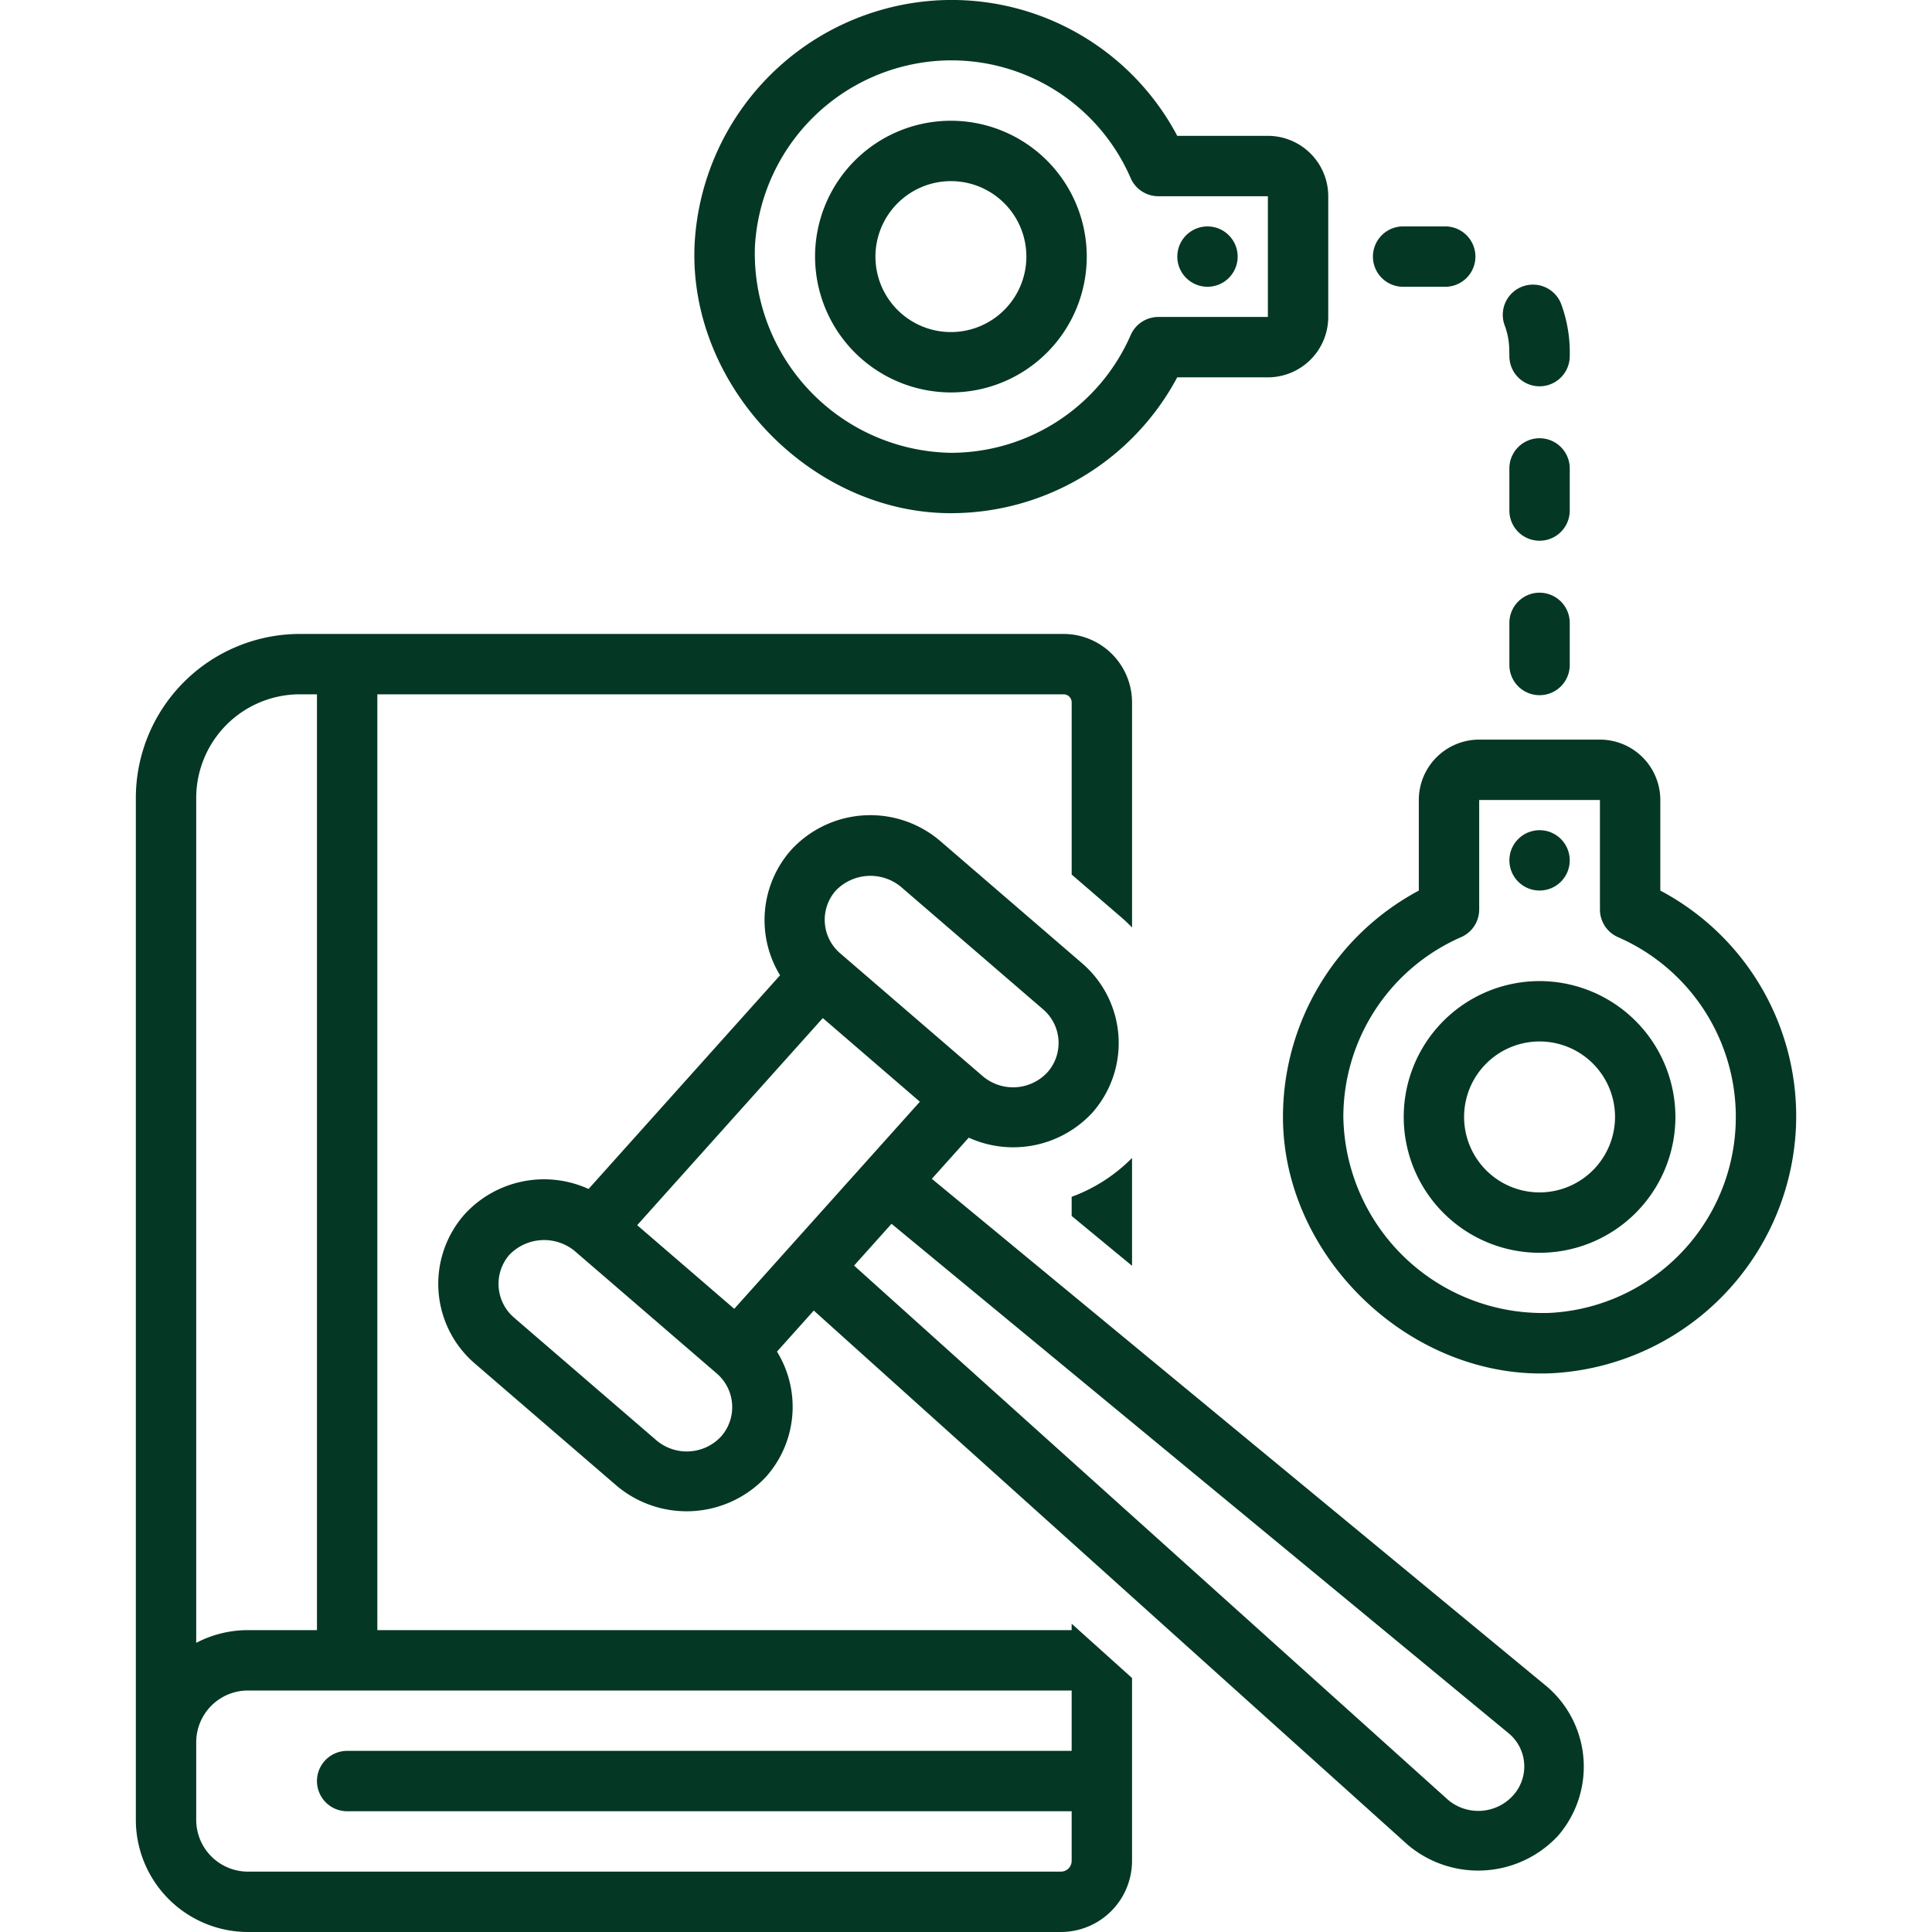 <?xml version="1.0" encoding="UTF-8"?>
<svg xmlns="http://www.w3.org/2000/svg" xmlns:xlink="http://www.w3.org/1999/xlink" version="1.1" width="512" height="512" x="0" y="0" viewBox="0 0 128 128" style="enable-background:new 0 0 512 512" xml:space="preserve" class="">
  <g>
    <path d="M92.96 19h2.79a2 2 0 1 0 0-4h-2.79a2 2 0 1 0 0 4zM102 39.267a2 2 0 0 0-2 2v2.791a2 2 0 0 0 4 0v-2.79a2 2 0 0 0-2-2zM99.992 23.173c.006.14.008.28.008.42a2 2 0 0 0 4 0 9.292 9.292 0 0 0-.575-3.468 2 2 0 0 0-3.723 1.465 4.822 4.822 0 0 1 .29 1.583zM104 31.035a2 2 0 0 0-4 0v2.79a2 2 0 0 0 4 0zM110 59.004v-6.003a4.004 4.004 0 0 0-4-4h-8a4.004 4.004 0 0 0-4 4v6.004A17.003 17.003 0 0 0 85 74c0 9.303 8.477 17.431 17.84 16.98a17.09 17.09 0 0 0 16.148-16.34A16.908 16.908 0 0 0 110 59.004zm-7.353 27.98A13.218 13.218 0 0 1 89 74a13.006 13.006 0 0 1 7.8-11.91 1.999 1.999 0 0 0 1.2-1.833v-7.256h8v7.256a2 2 0 0 0 1.2 1.833 12.997 12.997 0 0 1-4.553 24.895z" fill="#053725" opacity="1" data-original="#000000" class=""></path>
    <circle cx="102" cy="57.001" r="2" fill="#053725" opacity="1" data-original="#000000" class=""></circle>
    <path d="M102 65a9 9 0 1 0 9 9 9.01 9.01 0 0 0-9-9zm0 14a5 5 0 1 1 5-5 5.006 5.006 0 0 1-5 5zM71 80.56l4 3.302v-7.144a10.87 10.87 0 0 1-4 2.574z" fill="#053725" opacity="1" data-original="#000000" class=""></path>
    <path d="M102.541 111.784 61.737 78.1l2.444-2.727a7.132 7.132 0 0 0 8.212-1.68 6.971 6.971 0 0 0-.642-9.822l-9.462-8.155a7.122 7.122 0 0 0-9.905.63 7.013 7.013 0 0 0-.703 8.269L38.994 78.772a7.128 7.128 0 0 0-8.23 1.697 6.96 6.96 0 0 0 .643 9.823l9.462 8.154a7.196 7.196 0 0 0 9.905-.63 6.97 6.97 0 0 0 .703-8.268l2.438-2.72 39.364 35.406a7.227 7.227 0 0 0 9.937-.601 6.992 6.992 0 0 0-.675-9.849zM55.362 59.015a3.18 3.18 0 0 1 4.316-.27l9.462 8.154a2.932 2.932 0 0 1 .275 4.123 3.104 3.104 0 0 1-4.315.27s-9.447-8.142-9.462-8.155a2.921 2.921 0 0 1-.276-4.122zm-7.566 36.132a3.105 3.105 0 0 1-4.316.27s-9.418-8.116-9.461-8.154a2.944 2.944 0 0 1-.276-4.124 3.196 3.196 0 0 1 4.316-.27s9.424 8.123 9.461 8.156a2.94 2.94 0 0 1 .276 4.122zm.85-8.434-6.431-5.542L54.513 67.45l6.43 5.542zm51.591 32.25a3.108 3.108 0 0 1-4.282.297l-39.37-35.412 2.48-2.768 40.93 33.79a2.855 2.855 0 0 1 .242 4.093z" fill="#053725" opacity="1" data-original="#000000" class=""></path>
    <path d="m71.473 108-.474-.426V108H25V46h45.468a.535.535 0 0 1 .533.537v11.405l3.362 2.897c.224.193.432.4.638.607v-14.91a4.54 4.54 0 0 0-4.533-4.535h-50.61A10.875 10.875 0 0 0 9 52.867v67.706A7.436 7.436 0 0 0 16.427 128h53.86A4.718 4.718 0 0 0 75 123.287v-12.115L71.473 108zM13 52.867A6.87 6.87 0 0 1 19.857 46H21v62h-4.573a7.373 7.373 0 0 0-3.427.844zM71 116H23a2 2 0 1 0 0 4h48v3.287a.713.713 0 0 1-.713.713h-53.86A3.43 3.43 0 0 1 13 120.573v-5.146A3.43 3.43 0 0 1 16.427 112H71zM63 34a17.004 17.004 0 0 0 14.994-9H84a4.004 4.004 0 0 0 4-4v-8a4.004 4.004 0 0 0-4-4h-6.004A16.908 16.908 0 0 0 62.36.012a17.09 17.09 0 0 0-16.34 16.147C45.569 25.523 53.697 34 62.999 34zm-.494-29.99a12.94 12.94 0 0 1 12.403 7.79 2 2 0 0 0 1.833 1.2H84v8h-7.257a1.999 1.999 0 0 0-1.832 1.2A13.006 13.006 0 0 1 63 30a13.218 13.218 0 0 1-12.985-13.647A13.064 13.064 0 0 1 62.506 4.01z" fill="#053725" opacity="1" data-original="#000000" class=""></path>
    <circle cx="79.999" cy="17" r="2" fill="#053725" opacity="1" data-original="#000000" class=""></circle>
    <path d="M63 26a9 9 0 1 0-9-9 9.01 9.01 0 0 0 9 9zm0-14a5 5 0 1 1-5 5 5.006 5.006 0 0 1 5-5z" fill="#053725" opacity="1" data-original="#000000" class=""></path>
  </g>
</svg>
